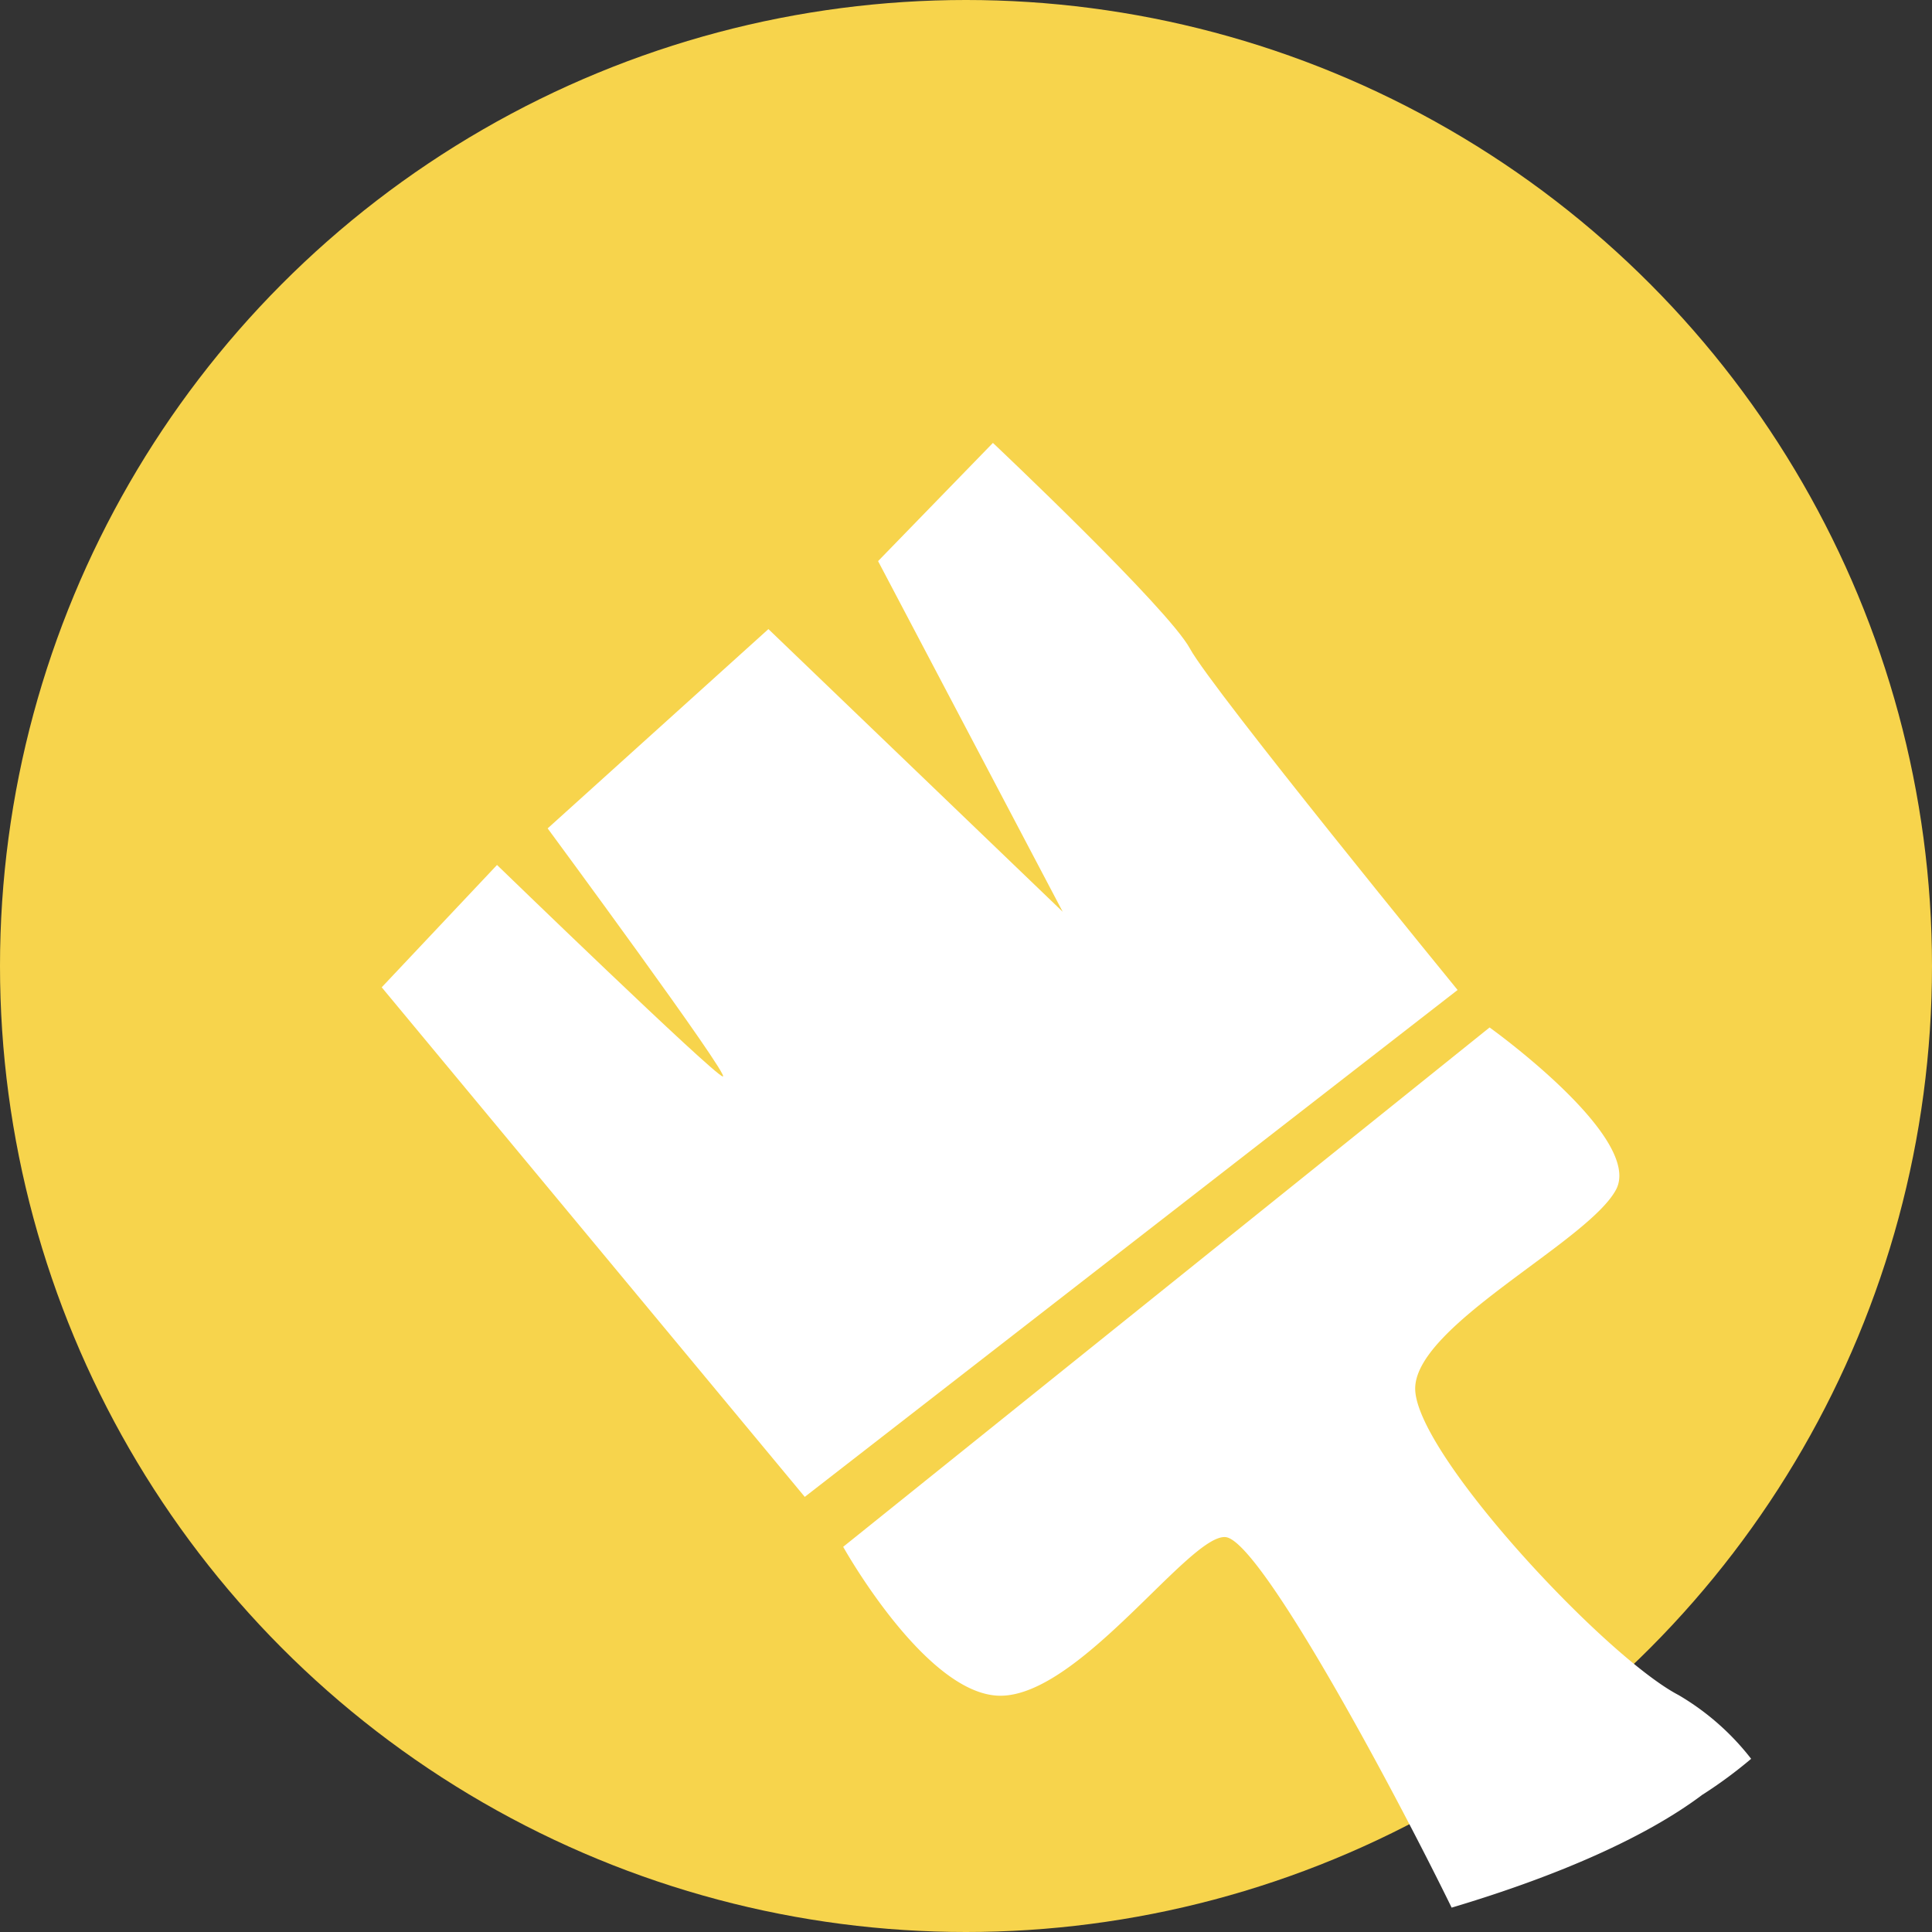 <svg xmlns="http://www.w3.org/2000/svg" width="253" height="253" viewBox="0 0 253 253">
  <rect x="0" y="0" width="253" height="253" fill="#333333" stroke="none"/>
  <g id="Group_51" data-name="Group 51" transform="translate(-2495 -1270)">
    <circle id="Ellipse_14" data-name="Ellipse 14" cx="126.5" cy="126.5" r="126.5" transform="translate(2495 1270)" fill="#f7d44c"/>
    <g id="Group_39" data-name="Group 39" transform="translate(-3 13.058)">
      <path id="Path_345" data-name="Path 345" d="M223.51,217.88c-9.7-5.07-34.86-32.06-34.48-40.33s22.64-19.05,26.29-25.84-16.55-21.25-16.55-21.25l-84.65,68.01s10.92,19.59,20.66,19.5c10.42-.1,24.76-21.25,29.43-20.77,4.5.46,21.7,32.39,29.59,48.52,13.72-4.09,25.38-9.16,32.87-14.81h.01a59.474,59.474,0,0,0,6.34-4.68A33.4,33.4,0,0,0,223.51,217.88Z" transform="translate(2494.296 1261.032)" fill="#fff"/>
      <path id="Path_344" data-name="Path 344" d="M53.69,125.2l55.4,66.73,85.49-66.38s-32.17-39.38-35.04-44.69-25.81-26.95-25.81-26.95L118.69,69.39l24.18,45.92L104.33,78.29l-28.91,26.1s24.05,32.62,22.94,32.49-29.57-27.7-29.57-27.7Z" transform="translate(2494.296 1261.032)" fill="#fff"/>
    </g>
  </g>
</svg>
